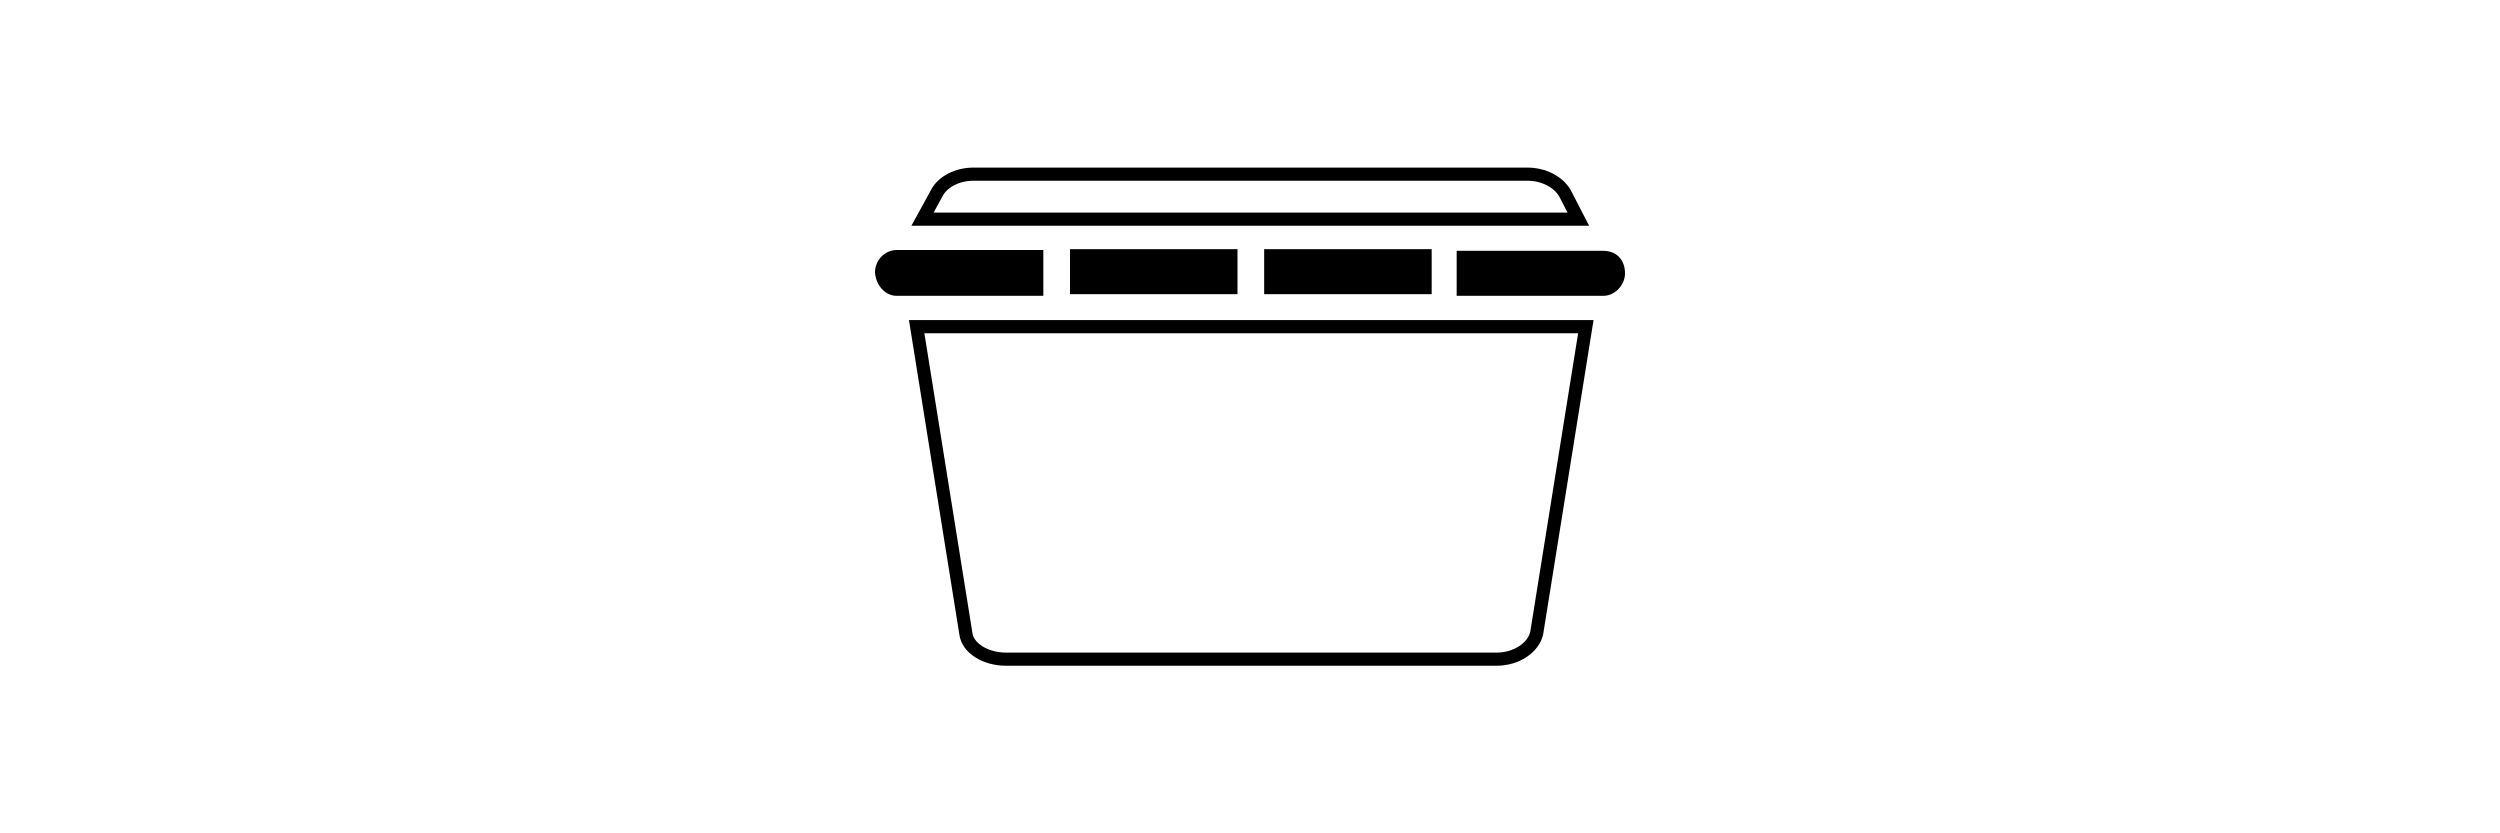 <?xml version="1.0" encoding="utf-8"?>
<!-- Generator: Adobe Illustrator 25.3.0, SVG Export Plug-In . SVG Version: 6.00 Build 0)  -->
<svg version="1.1" id="Layer_1" xmlns="http://www.w3.org/2000/svg" xmlns:xlink="http://www.w3.org/1999/xlink" x="0px" y="0px"
	 viewBox="0 0 300 100" style="enable-background:new 0 0 300 100;" xml:space="preserve">
<style type="text/css">
	.st0{fill:none;stroke:#000000;stroke-width:1.577;stroke-miterlimit:10;}
</style>
<path d="M107.6,35.5h17.6V30h-17.6c-1.4,0-2.6,1.2-2.6,2.7C105.1,34.2,106.2,35.5,107.6,35.5z"/>
<rect x="128.4" y="29.9" width="20.1" height="5.4"/>
<rect x="151.7" y="29.9" width="20.1" height="5.4"/>
<path d="M174.8,35.5h17.6c1.4,0,2.6-1.3,2.6-2.7c0-1.6-1-2.7-2.6-2.7h-17.6V35.5L174.8,35.5z"/>
<path class="st0" d="M187.8,23.2c-0.8-1.4-2.6-2.3-4.5-2.3h-66.5c-1.9,0-3.7,0.9-4.4,2.3l-1.7,3.1h78.7L187.8,23.2z"/>
<path class="st0" d="M115.9,76c0.2,1.8,2.4,3.1,4.8,3.1h58.9c2.4,0,4.4-1.4,4.8-3.1l5.9-36.8H110L115.9,76z"/>
</svg>
